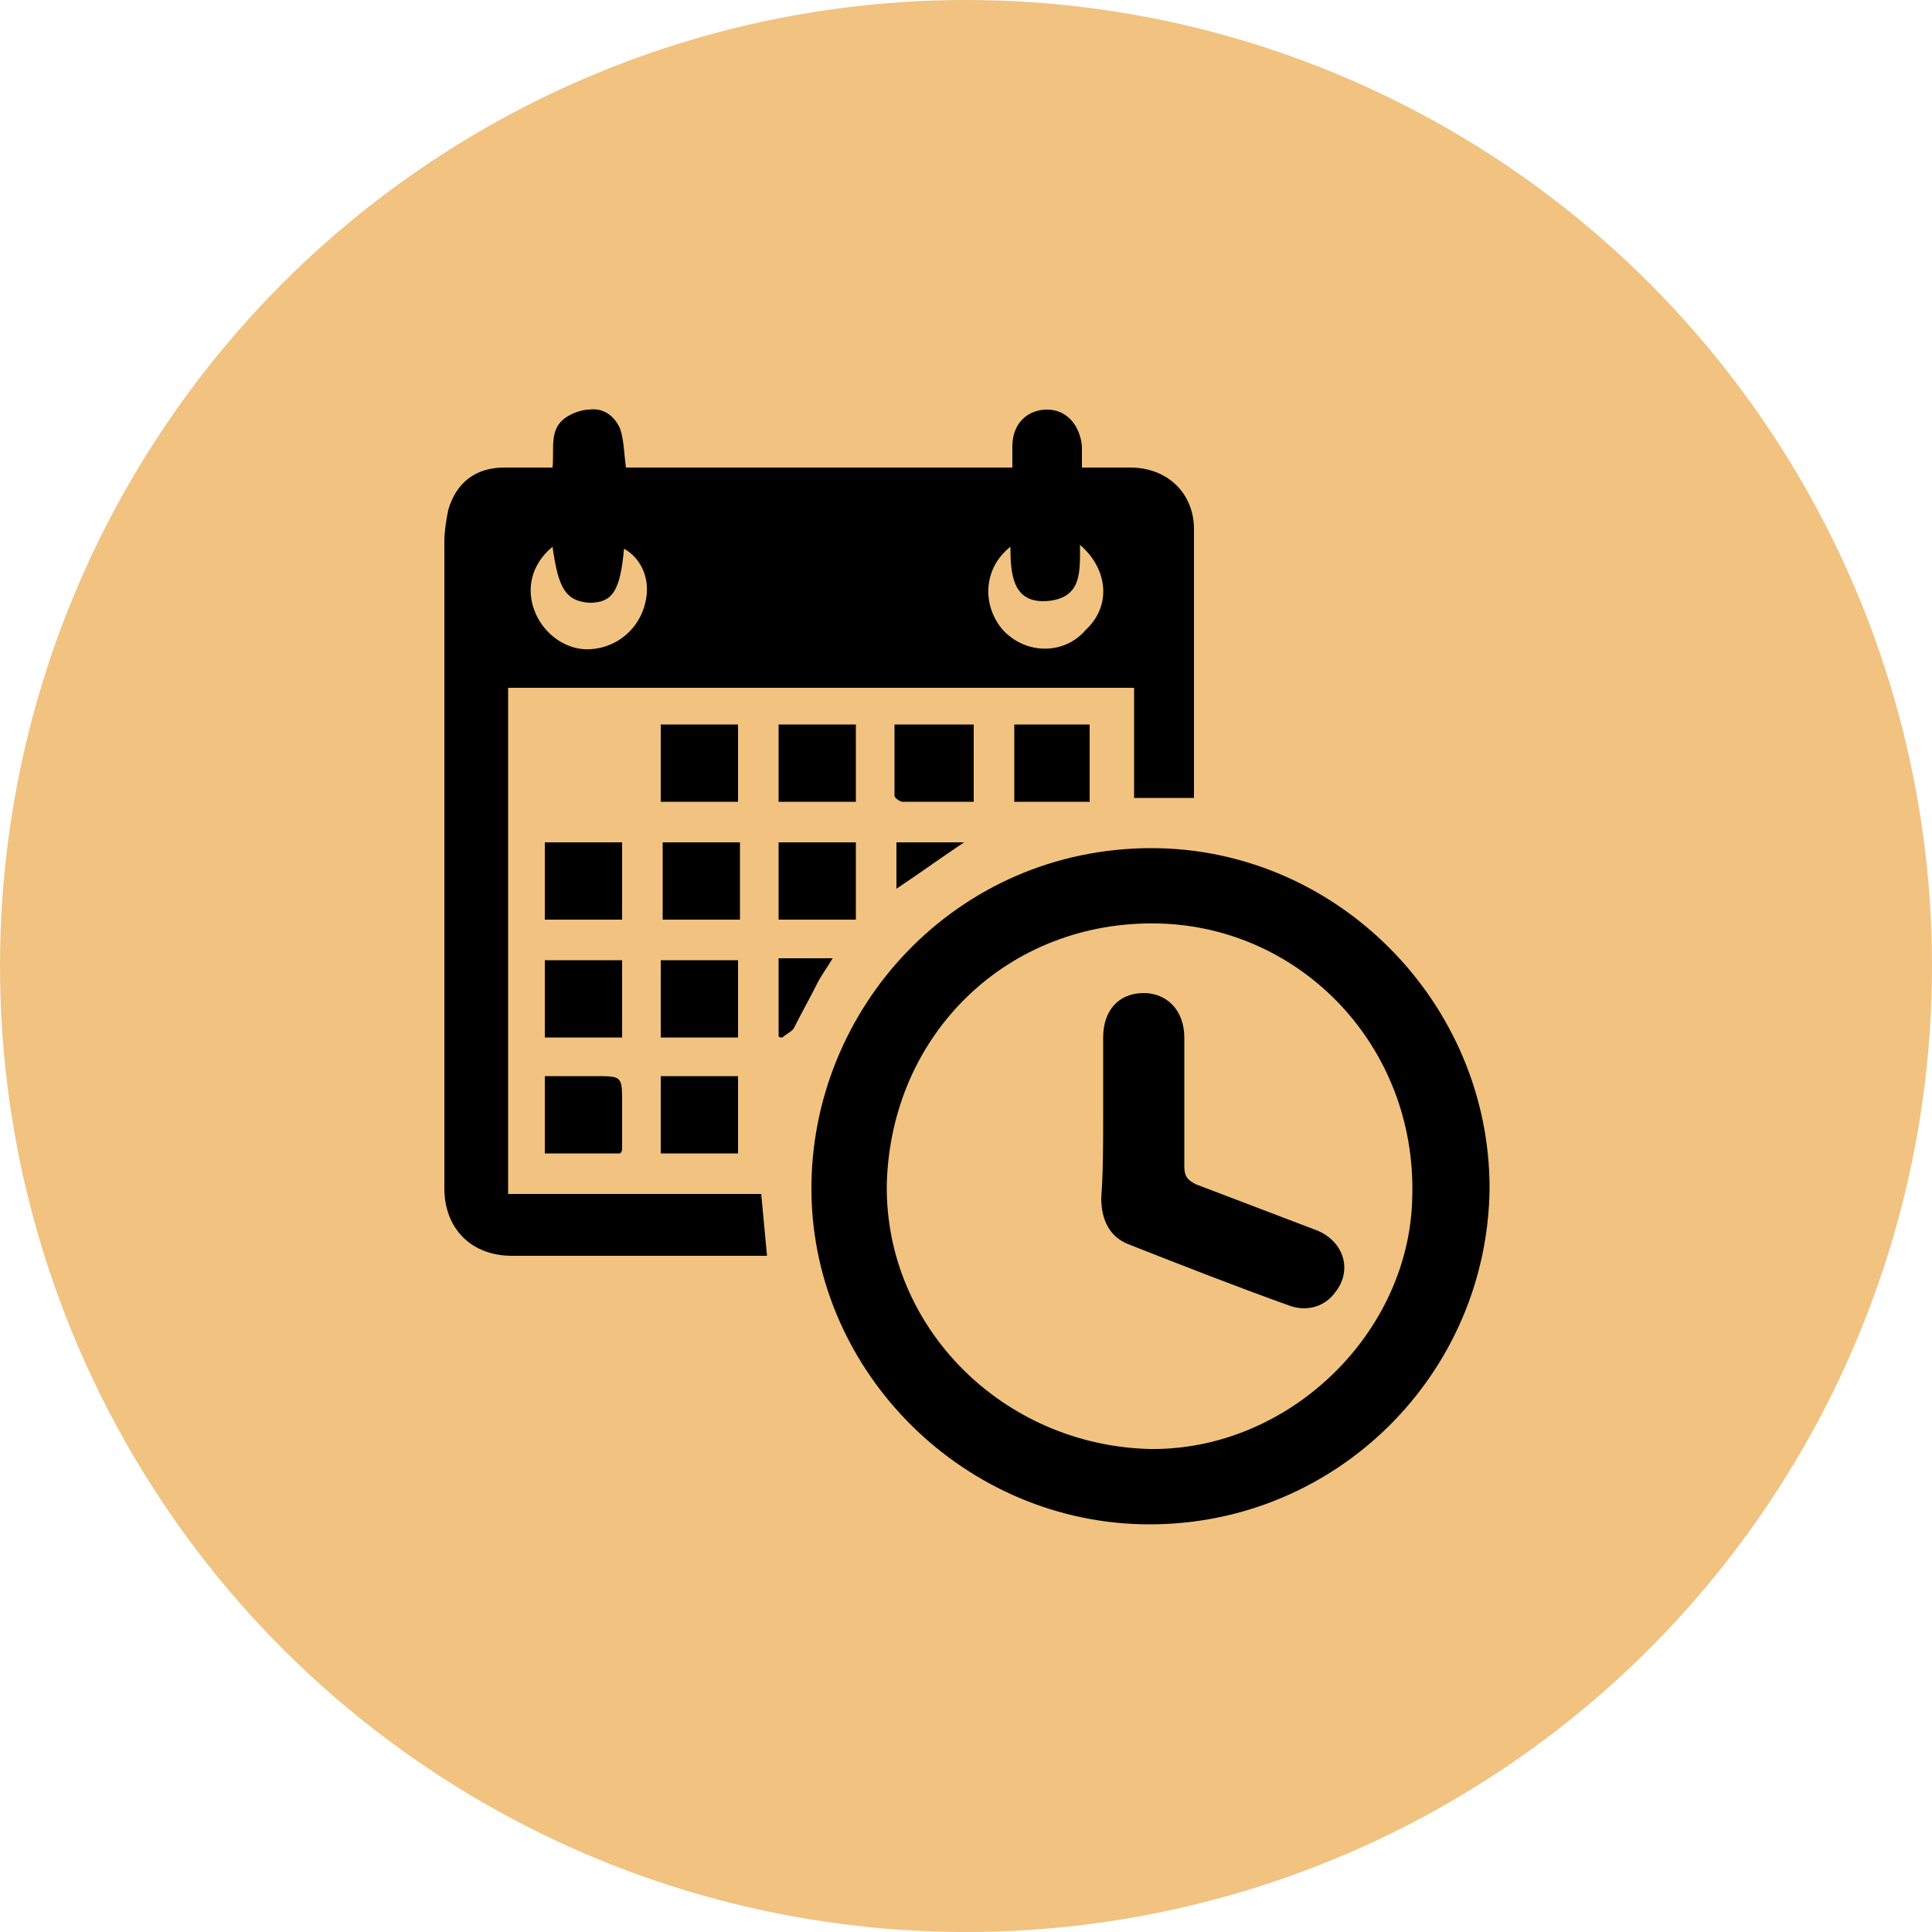 <svg enable-background="new 0 0 100 100" viewBox="0 0 100 100" xmlns="http://www.w3.org/2000/svg"><circle cx="50" cy="50" fill="#f1c280" r="50"/><path d="m28.6 24.2c.1-1-.2-2 .7-2.6.3-.2.8-.4 1.2-.4.7-.1 1.3.3 1.6 1 .2.6.2 1.3.3 2h20c0-.4 0-.7 0-1.1 0-1.2.8-1.9 1.8-1.9s1.7.8 1.8 1.9v1.1h2.5c1.9 0 3.3 1.3 3.3 3.2v13.6.3c-1 0-2 0-3.1 0 0-1.9 0-3.8 0-5.7-10.8 0-21.6 0-32.4 0v26.2h13.1c.1 1.1.2 2.1.3 3.2-.3 0-.5 0-.7 0-4.2 0-8.3 0-12.5 0-2.1 0-3.5-1.4-3.5-3.5 0-11.2 0-22.3 0-33.5 0-.5.1-1.1.2-1.6.4-1.4 1.4-2.2 2.9-2.2zm0 4.1c-1.1.9-1.4 2.2-.9 3.4s1.7 2 2.9 1.9c1.4-.1 2.5-1.1 2.8-2.4.3-1.2-.2-2.3-1.1-2.8-.2 2.2-.6 2.8-1.8 2.8-1.2-.1-1.6-.7-1.9-2.9zm27.3-.1c0 1.4.1 2.7-1.6 2.9-1.9.2-2-1.4-2-2.8-1.4 1.1-1.5 3-.4 4.3 1.2 1.3 3.2 1.3 4.3 0 1.3-1.2 1.2-3.1-.3-4.4z"/><path d="m59.5 78.9c-9.5 0-17.4-7.8-17.5-17.2-.1-9.5 7.5-17.8 17.6-17.8 9.6 0 17.5 8 17.5 17.6-.1 9.6-7.9 17.4-17.6 17.4zm0-3.9c7.2.1 13.5-6 13.6-13.1.2-7.7-5.7-13.9-13.1-14.1-7.8-.2-13.9 5.7-14.1 13.5-.1 7.4 6 13.5 13.6 13.7z"/><path d="m38.2 53.7c-1.3 0-2.6 0-4 0 0-1.3 0-2.6 0-4h4z"/><path d="m32.2 49.7v4c-1.3 0-2.6 0-4 0 0-1.3 0-2.6 0-4z"/><path d="m44.3 47.6c-1.4 0-2.7 0-4 0 0-1.4 0-2.7 0-4h4z"/><path d="m38.3 43.6v4c-1.3 0-2.6 0-4 0 0-1.3 0-2.6 0-4z"/><path d="m28.2 43.6h4v4c-1.3 0-2.7 0-4 0 0-1.3 0-2.7 0-4z"/><path d="m50.4 37.5v4c-1.2 0-2.5 0-3.7 0-.1 0-.4-.2-.4-.3 0-1.2 0-2.4 0-3.7z"/><path d="m44.3 41.5c-1.3 0-2.6 0-4 0 0-1.3 0-2.6 0-4h4z"/><path d="m28.2 59.7c0-1.3 0-2.6 0-4h2.6c1.4 0 1.4 0 1.4 1.4v2.4s0 .1-.1.2c-1.2 0-2.6 0-3.9 0z"/><path d="m38.2 59.7c-1.4 0-2.7 0-4 0 0-1.3 0-2.6 0-4h4z"/><path d="m34.2 41.5c0-1.3 0-2.6 0-4h4v4c-1.3 0-2.6 0-4 0z"/><path d="m56.4 41.5c-1.3 0-2.6 0-3.9 0 0-1.3 0-2.6 0-4h3.9z"/><path d="m40.3 53.6c0-1.3 0-2.6 0-4h2.8c-.3.5-.6.9-.8 1.3-.4.8-.8 1.5-1.2 2.3-.1.2-.4.3-.6.5-.1 0-.2 0-.2-.1z"/><path d="m46.4 46c0-.8 0-1.6 0-2.4h3.5c-1.2.8-2.3 1.6-3.5 2.4z"/><path d="m57.1 57.8c0-1.4 0-2.8 0-4.1 0-1.4.8-2.3 2.1-2.3 1.2 0 2.1.9 2.1 2.3v6.7c0 .5.2.7.6.9 2.1.8 4.2 1.6 6.3 2.4 1.4.6 1.8 2.1.9 3.2-.5.7-1.4 1-2.3.7-2.8-1-5.6-2.1-8.4-3.2-1-.4-1.4-1.3-1.4-2.4.1-1.3.1-2.8.1-4.2z"/></svg>